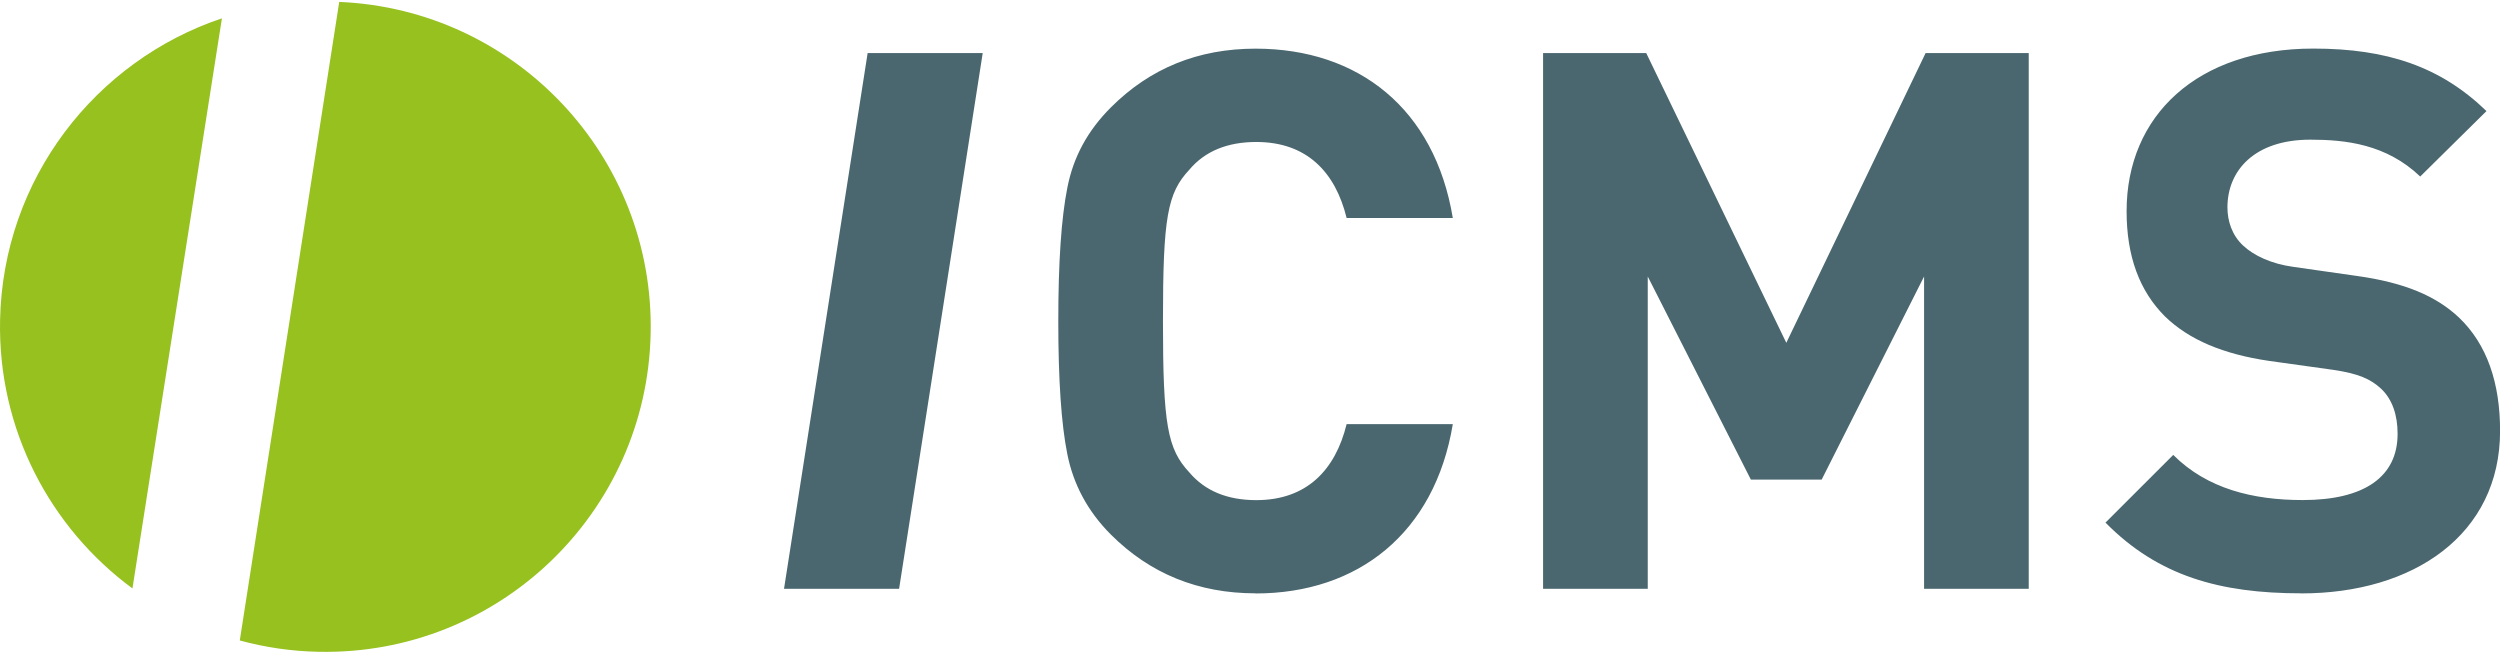 <?xml version="1.0" encoding="UTF-8"?>
<svg xmlns="http://www.w3.org/2000/svg" width="130" height="34" viewBox="0 0 130 34" fill="none">
  <g clip-path="url(#clip0_229_450)">
    <path d="M11.54 0.953C4.963 3.161 0.158 9.302 0.004 16.633C-0.116 22.343 2.614 27.45 6.887 30.599L11.54 0.953Z" fill="#96C11F"></path>
    <path d="M17.64 0.1L12.469 33.304C13.775 33.66 15.147 33.866 16.563 33.893C25.905 34.089 33.638 26.682 33.834 17.343C34.029 8.13 26.81 0.487 17.64 0.1Z" fill="#96C11F"></path>
    <path d="M40.769 30.617L45.117 2.76H51.101L46.753 30.617H40.769ZM65.288 30.853C62.315 30.853 59.808 29.835 57.771 27.803C56.557 26.59 55.813 25.181 55.501 23.618C55.186 22.052 55.031 19.745 55.031 16.692C55.031 13.638 55.189 11.331 55.501 9.765C55.813 8.161 56.557 6.793 57.771 5.58C59.808 3.544 62.312 2.53 65.288 2.53C70.652 2.53 74.606 5.662 75.546 11.335H70.024C69.438 8.946 67.95 7.383 65.326 7.383C63.838 7.383 62.662 7.853 61.842 8.829C60.707 10.043 60.474 11.293 60.474 16.695C60.474 22.096 60.71 23.347 61.842 24.561C62.665 25.537 63.838 26.007 65.326 26.007C67.95 26.007 69.438 24.441 70.024 22.055H75.546C74.606 27.727 70.614 30.86 65.288 30.86M100.052 30.617V14.378L94.726 24.941H91.046L85.683 14.378V30.617H80.24V2.76H85.604L92.888 17.826L100.131 2.76H105.494V30.617H100.052ZM119.664 30.853C115.436 30.853 112.226 29.955 109.486 27.176L113.008 23.656C114.771 25.417 117.157 26.003 119.743 26.003C122.953 26.003 124.675 24.79 124.675 22.559C124.675 21.582 124.4 20.76 123.814 20.211C123.265 19.704 122.641 19.43 121.348 19.235L117.98 18.765C115.594 18.412 113.831 17.668 112.579 16.455C111.249 15.125 110.583 13.326 110.583 10.978C110.583 6.009 114.263 2.526 120.292 2.526C124.129 2.526 126.911 3.466 129.297 5.776L125.851 9.179C124.088 7.496 121.976 7.263 120.134 7.263C117.236 7.263 115.827 8.867 115.827 10.783C115.827 11.489 116.06 12.233 116.65 12.777C117.199 13.288 118.101 13.717 119.236 13.874L122.524 14.344C125.069 14.697 126.674 15.399 127.85 16.496C129.339 17.905 130.004 19.937 130.004 22.405C130.004 27.803 125.501 30.857 119.668 30.857" fill="#4A676F"></path>
  </g>
  <defs>
    <clipPath id="clip0_229_450">
      <rect width="130" height="33.8" fill="white" transform="translate(0 0.1)"></rect>
    </clipPath>
  </defs>
</svg>
